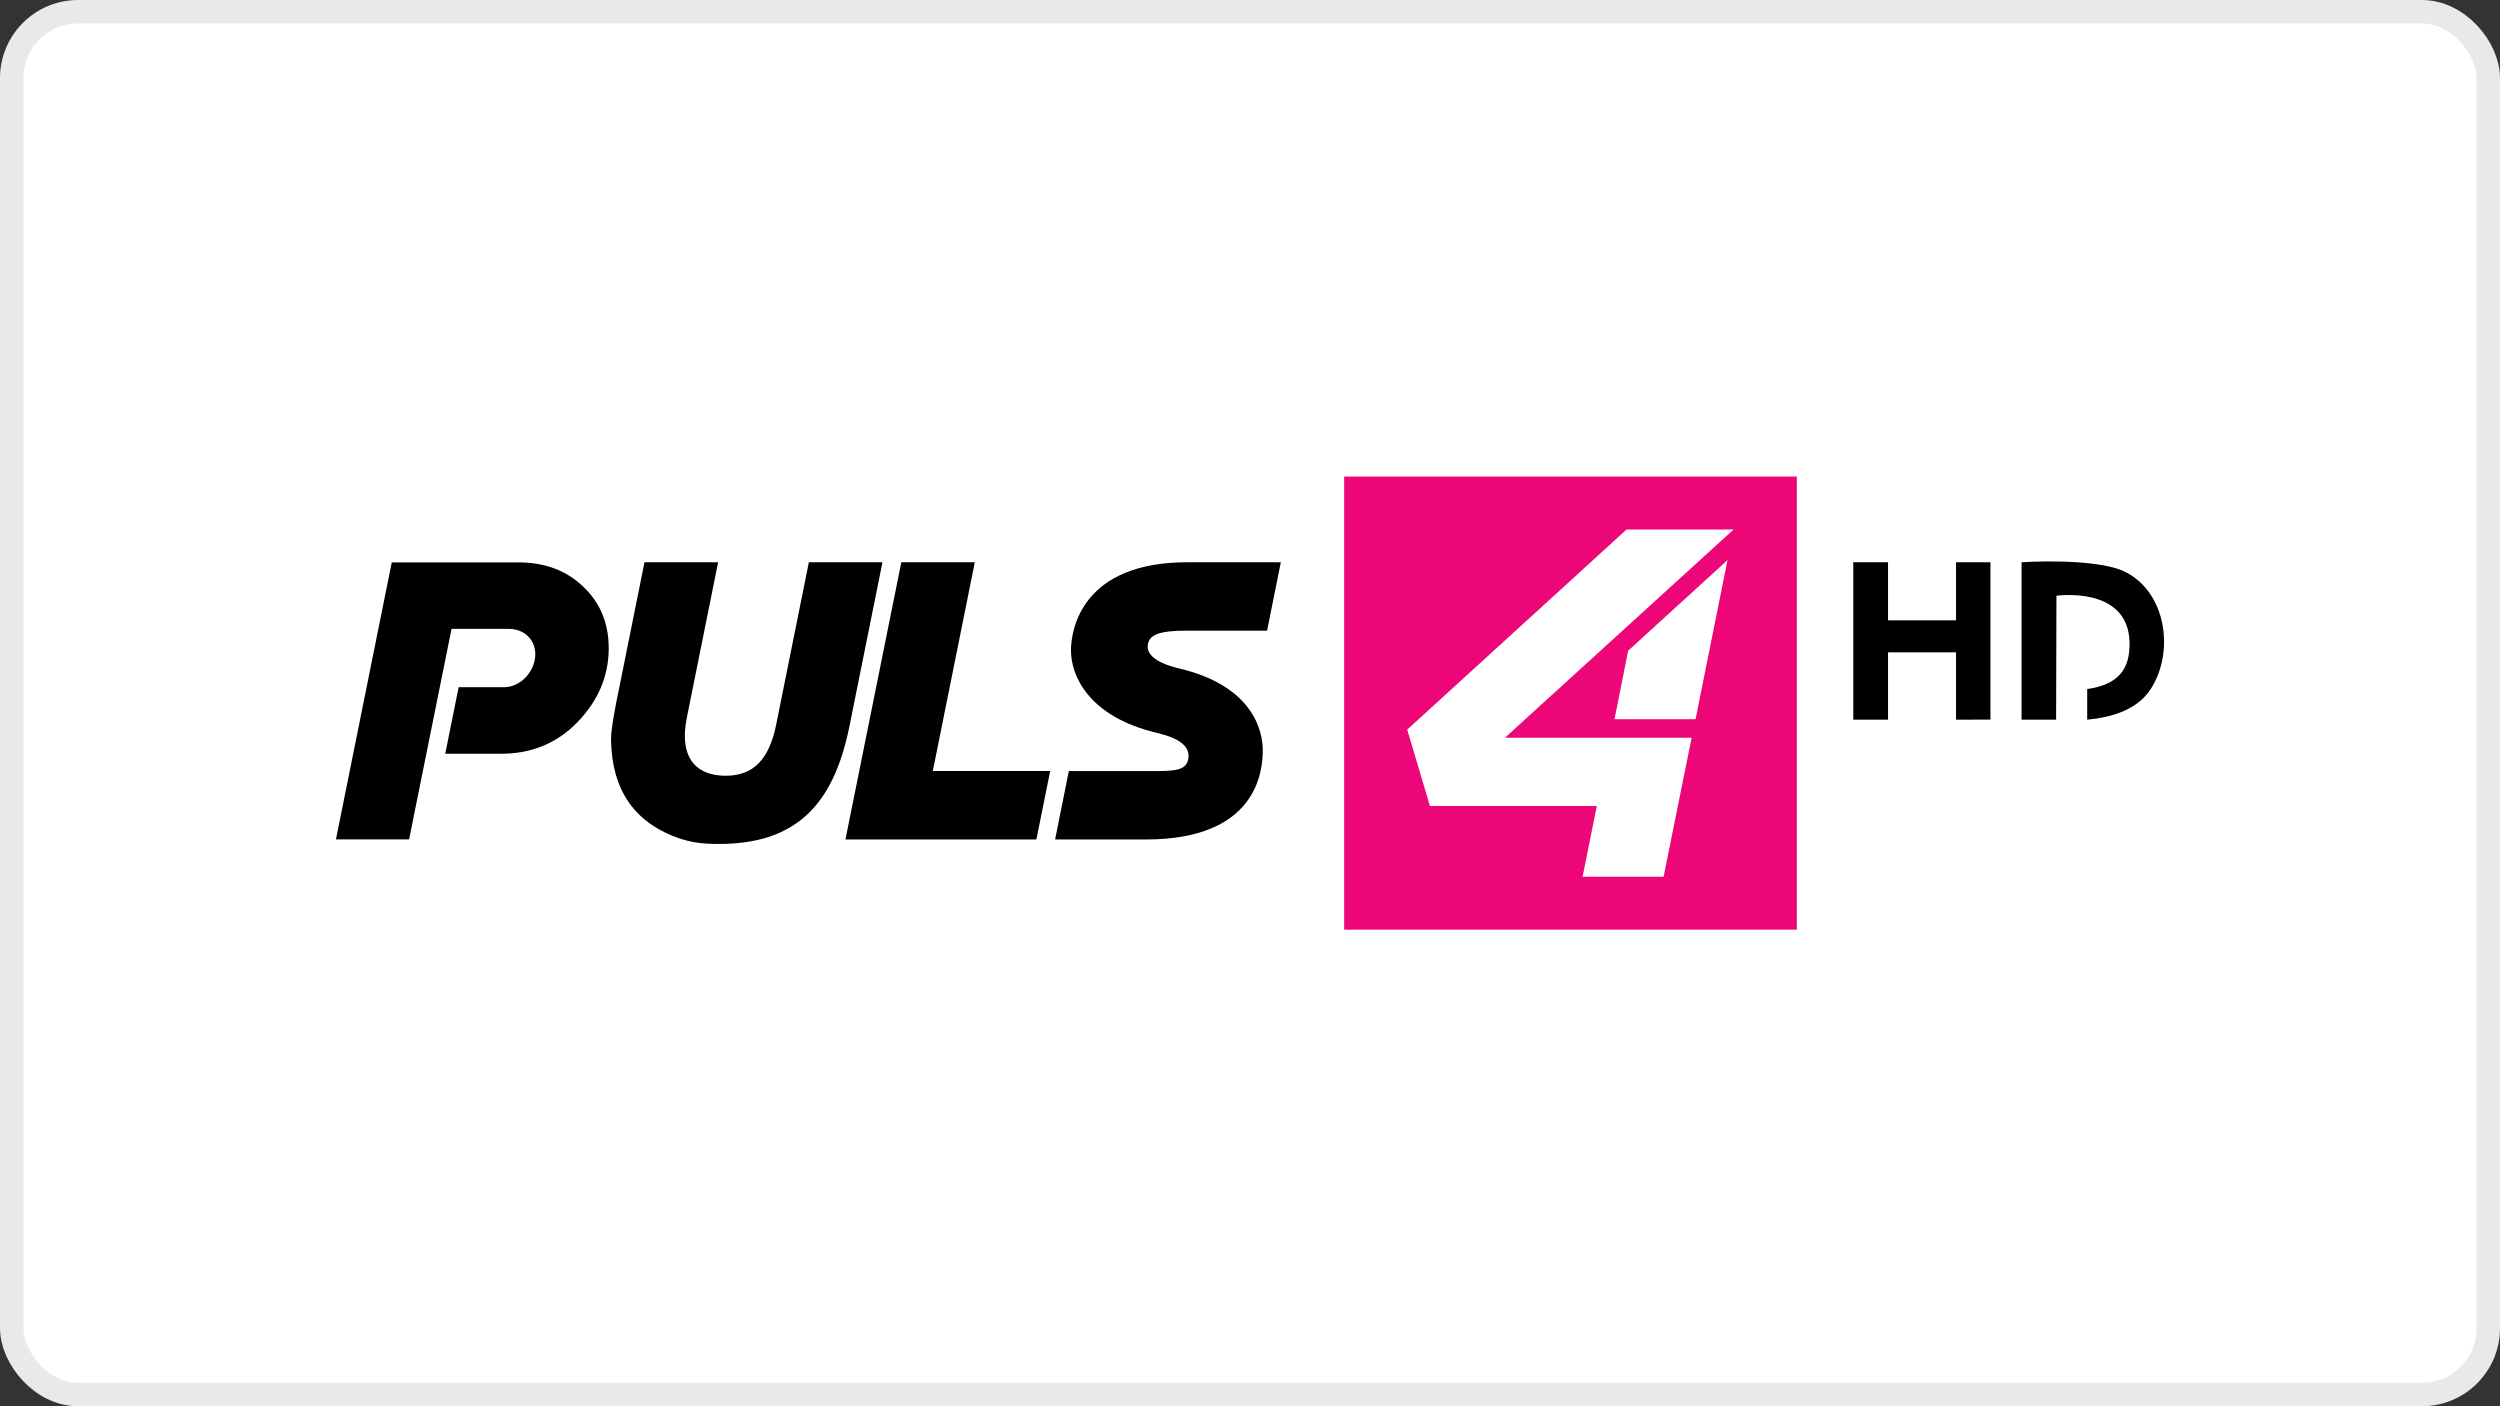 <svg width="320" height="180" viewBox="0 0 320 180" fill="none" xmlns="http://www.w3.org/2000/svg">
<rect x="0" y="0" width="320" height="180" fill="#333333" stroke="none"/>
<rect x="1.5" y="1.5" width="317" height="177" rx="8.5" fill="white"/>
<rect x="1.5" y="1.5" width="317" height="177" rx="8.5" stroke="#E9E9E9" stroke-width="3"/>
<g clip-path="url(#clip0_2003_106)">
<path d="M74.654 75.094C72.518 73.034 69.76 71.984 66.342 71.984H50.146L43 107.443H52.362L57.798 80.499H65.138C67.119 80.499 68.517 81.898 68.517 83.726C68.517 85.903 66.692 87.964 64.478 87.964H58.707L56.99 96.479H64.167C68.012 96.479 71.275 95.157 73.916 92.435C76.557 89.713 77.916 86.525 77.916 82.987C77.916 79.76 76.829 77.155 74.654 75.094ZM124.775 71.969H115.369L108.216 107.454H132.657L134.423 98.691H119.4L124.775 71.969ZM112.956 71.969H103.533L99.344 92.788C98.448 97.154 96.488 99.296 92.877 99.296C89.41 99.296 86.813 97.32 87.923 91.814L91.92 71.969H82.496L78.845 90.096C78.534 91.811 78.213 93.409 78.213 94.734C78.33 101.361 81.386 104.727 85.107 106.552C87.728 107.837 89.783 108.027 92.002 108.027C101.811 108.027 106.622 103.116 108.685 93.175L112.956 71.969ZM162.186 80.726L163.946 71.969H151.97C138.469 71.969 137.084 80.587 137.084 83.251C137.084 86.443 139.278 91.729 148.135 93.821C150.757 94.441 152.439 95.463 152.093 97.189C151.8 98.649 150.32 98.698 147.435 98.698L136.809 98.697L135.053 107.454H146.672C160.929 107.454 161.634 98.68 161.634 96.015C161.634 93.797 160.596 87.861 150.968 85.57C147.509 84.746 146.576 83.484 146.996 82.203C147.304 81.261 148.467 80.725 151.734 80.725L162.186 80.726Z" fill="black"/>
<path d="M172.055 61H229.992V119H172.055V61Z" fill="#ED0677"/>
<path d="M204.394 103.17L202.571 112.22H212.941L216.526 94.434H192.626L221.897 67.78H208.195L180.122 93.392L183.034 103.17L183.033 103.17H204.394Z" fill="white"/>
<path d="M221.122 71.689L208.401 83.294L206.659 92.058H217.033L221.122 71.689Z" fill="white"/>
<path d="M237.22 71.969H241.669V79.401H250.371V71.969H254.778V92.106L250.371 92.12V83.502H241.669V92.12H237.22V71.969ZM258.759 71.969C258.759 71.969 267.564 71.376 271.646 73.022C277.287 75.501 278.434 83.416 275.26 88.249C273.491 90.919 270.192 91.833 267.162 92.12C267.143 90.78 267.181 89.531 267.162 88.2C271.163 87.624 272.657 85.647 272.582 82.222C272.423 74.935 263.224 76.257 263.224 76.257L263.183 92.12H258.759V71.969Z" fill="black"/>
</g>
<defs>
<clipPath id="clip0_2003_106">
<rect width="234" height="58" fill="white" transform="translate(43 61)"/>
</clipPath>
</defs>
</svg>
